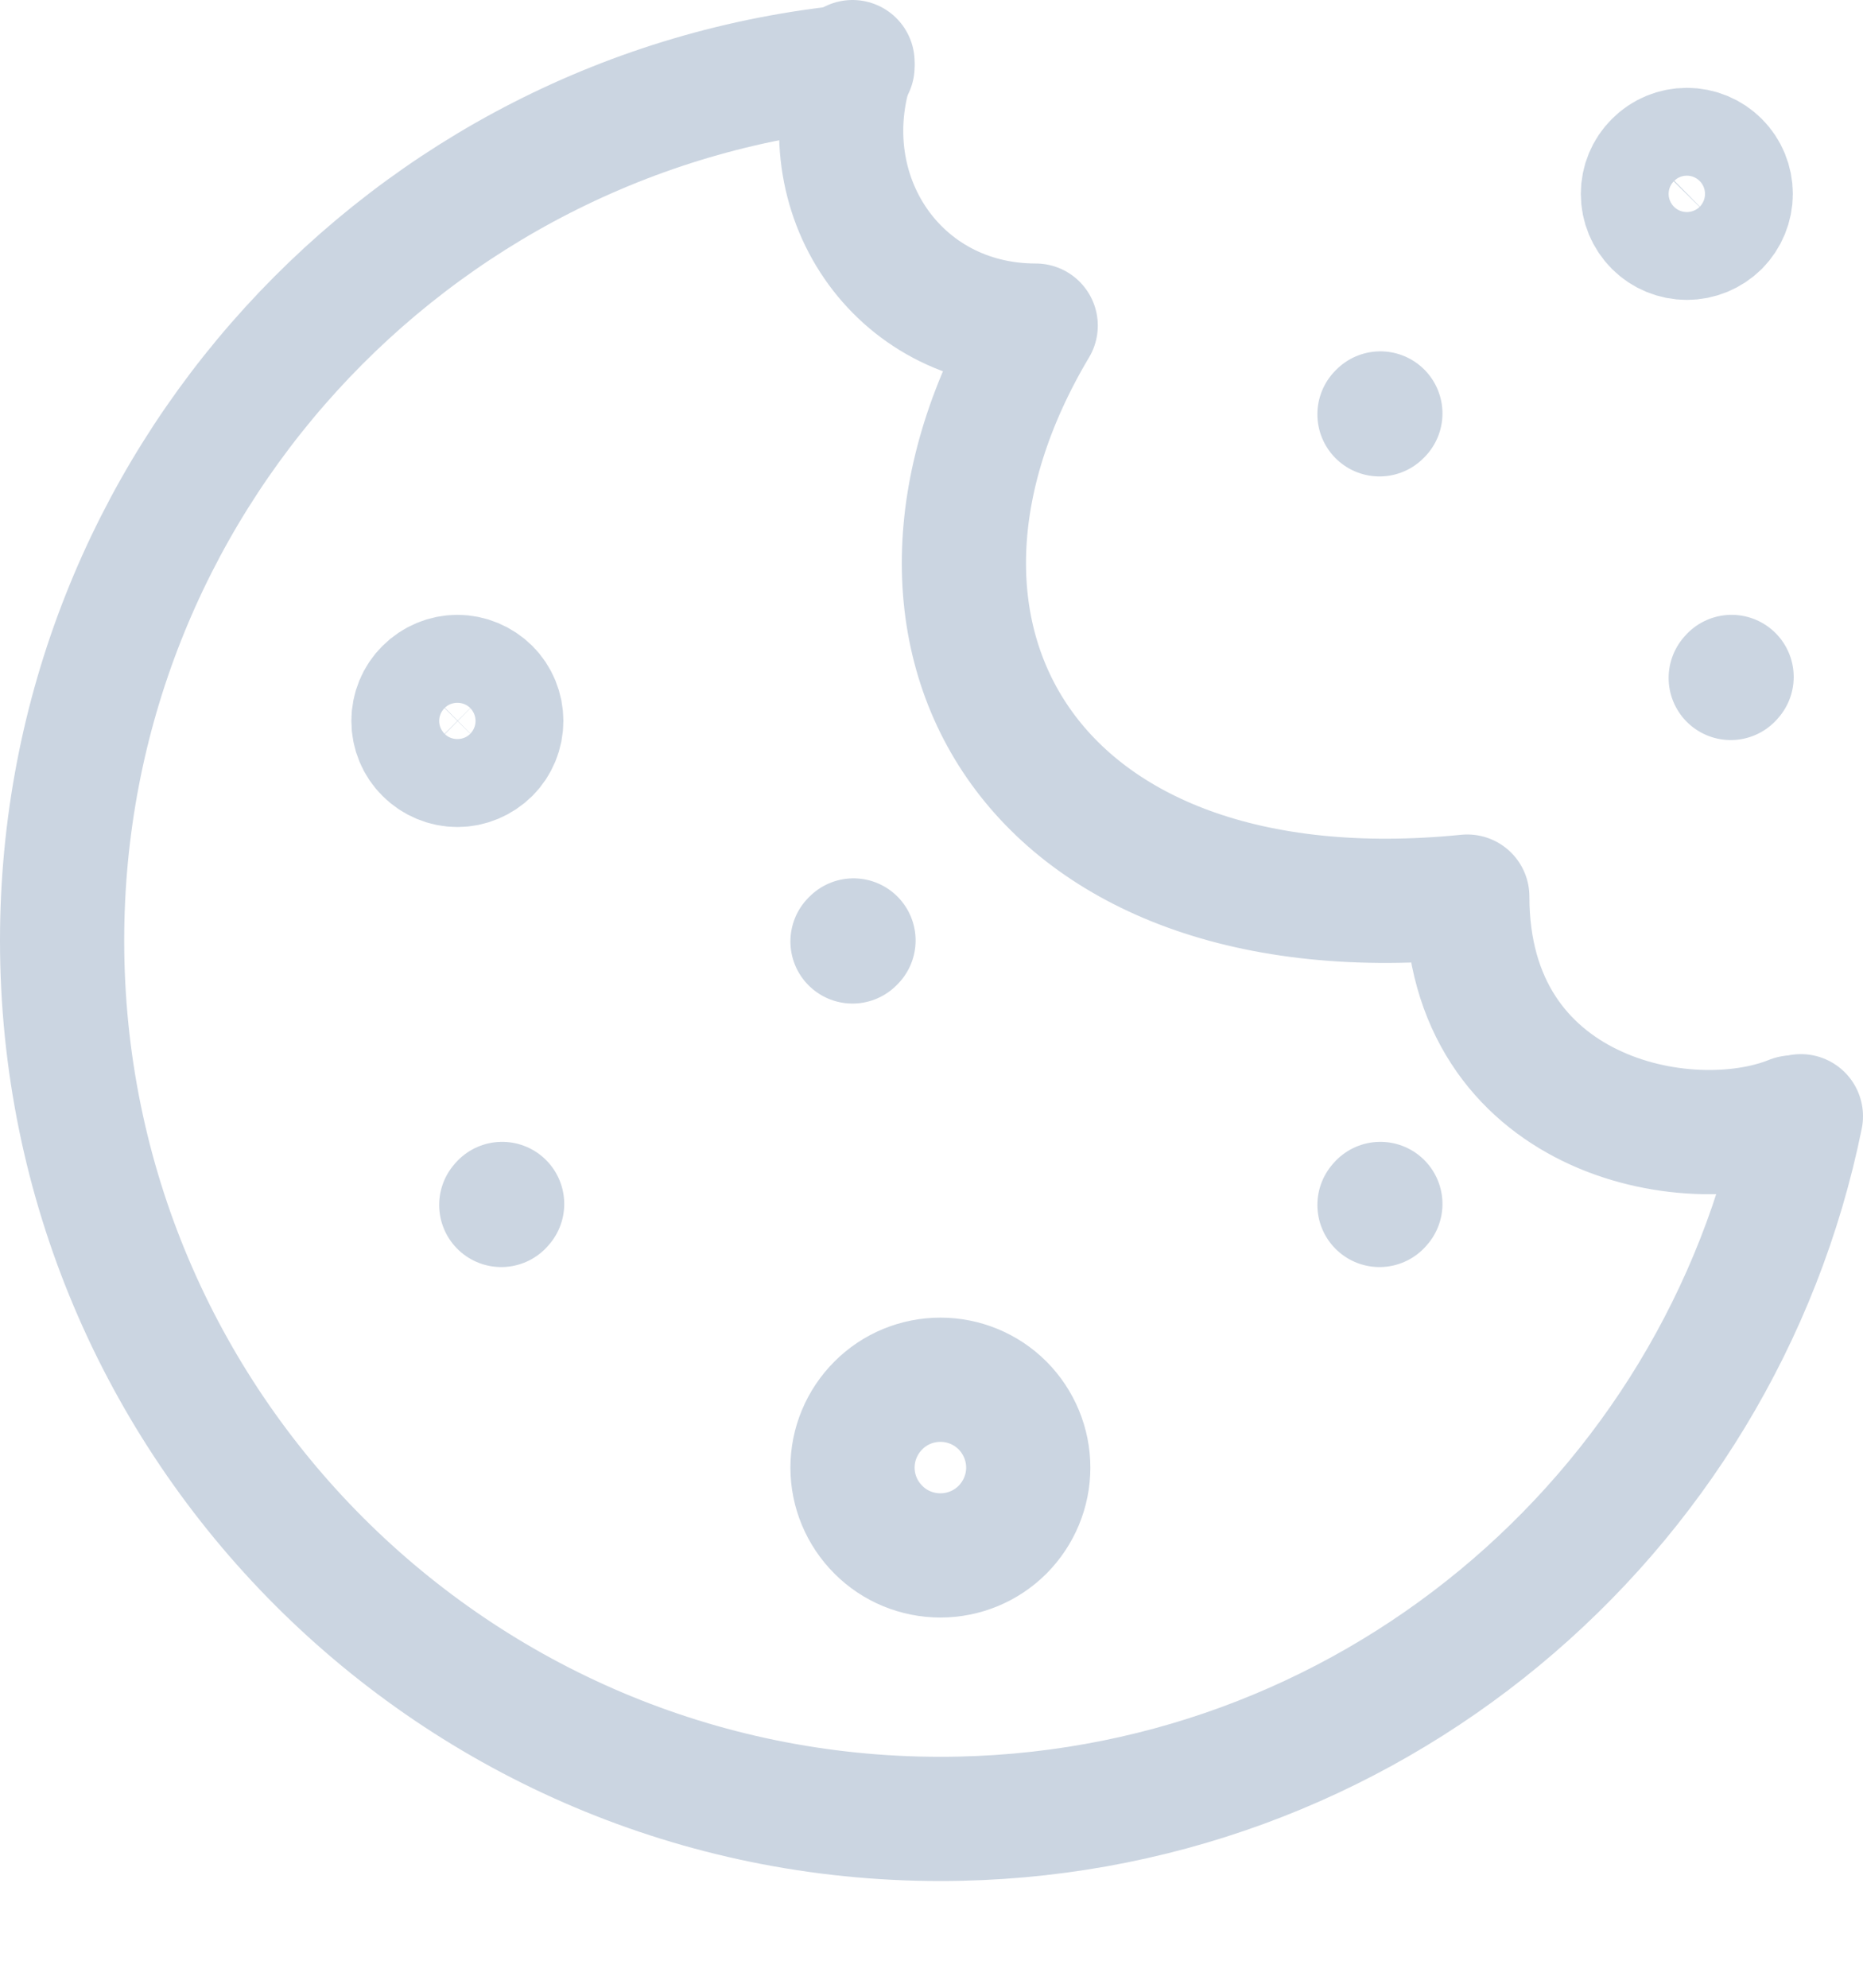 <svg width="15" height="16" viewBox="0 0 15 16" fill="none" xmlns="http://www.w3.org/2000/svg">
<path d="M14.5 8.985C13.845 12.212 10.992 14.641 7.571 14.641C3.666 14.641 0.5 11.476 0.5 7.571C0.5 3.905 3.291 0.89 6.864 0.536" stroke="#CBD5E1" stroke-linecap="round" stroke-linejoin="round"/>
<path d="M4.036 9.699L4.043 9.691M11.107 9.699L11.114 9.691M6.864 7.578L6.872 7.57M13.935 5.457L13.942 5.449M11.107 3.335L11.114 3.328M6.864 0.5C6.511 1.561 7.218 2.621 8.339 2.621C6.864 5.096 8.279 7.571 11.814 7.217C11.814 8.985 13.582 9.338 14.43 8.995M3.683 6.157C3.589 6.157 3.499 6.119 3.433 6.053C3.366 5.987 3.329 5.897 3.329 5.803C3.329 5.709 3.366 5.619 3.433 5.553C3.499 5.487 3.589 5.449 3.683 5.449C3.776 5.449 3.866 5.487 3.933 5.553C3.999 5.619 4.036 5.709 4.036 5.803C4.036 5.897 3.999 5.987 3.933 6.053C3.866 6.119 3.776 6.157 3.683 6.157ZM13.582 1.914C13.488 1.914 13.398 1.877 13.332 1.811C13.265 1.744 13.228 1.654 13.228 1.561C13.228 1.467 13.265 1.377 13.332 1.311C13.398 1.244 13.488 1.207 13.582 1.207C13.675 1.207 13.765 1.244 13.832 1.311C13.898 1.377 13.935 1.467 13.935 1.561C13.935 1.654 13.898 1.744 13.832 1.811C13.765 1.877 13.675 1.914 13.582 1.914ZM7.572 12.52C7.384 12.52 7.204 12.446 7.072 12.313C6.939 12.18 6.864 12.001 6.864 11.813C6.864 11.626 6.939 11.446 7.072 11.313C7.204 11.18 7.384 11.106 7.572 11.106C7.759 11.106 7.939 11.18 8.072 11.313C8.204 11.446 8.279 11.626 8.279 11.813C8.279 12.001 8.204 12.18 8.072 12.313C7.939 12.446 7.759 12.52 7.572 12.52Z" stroke="#CBD5E1" stroke-linecap="round" stroke-linejoin="round"/>
</svg>
